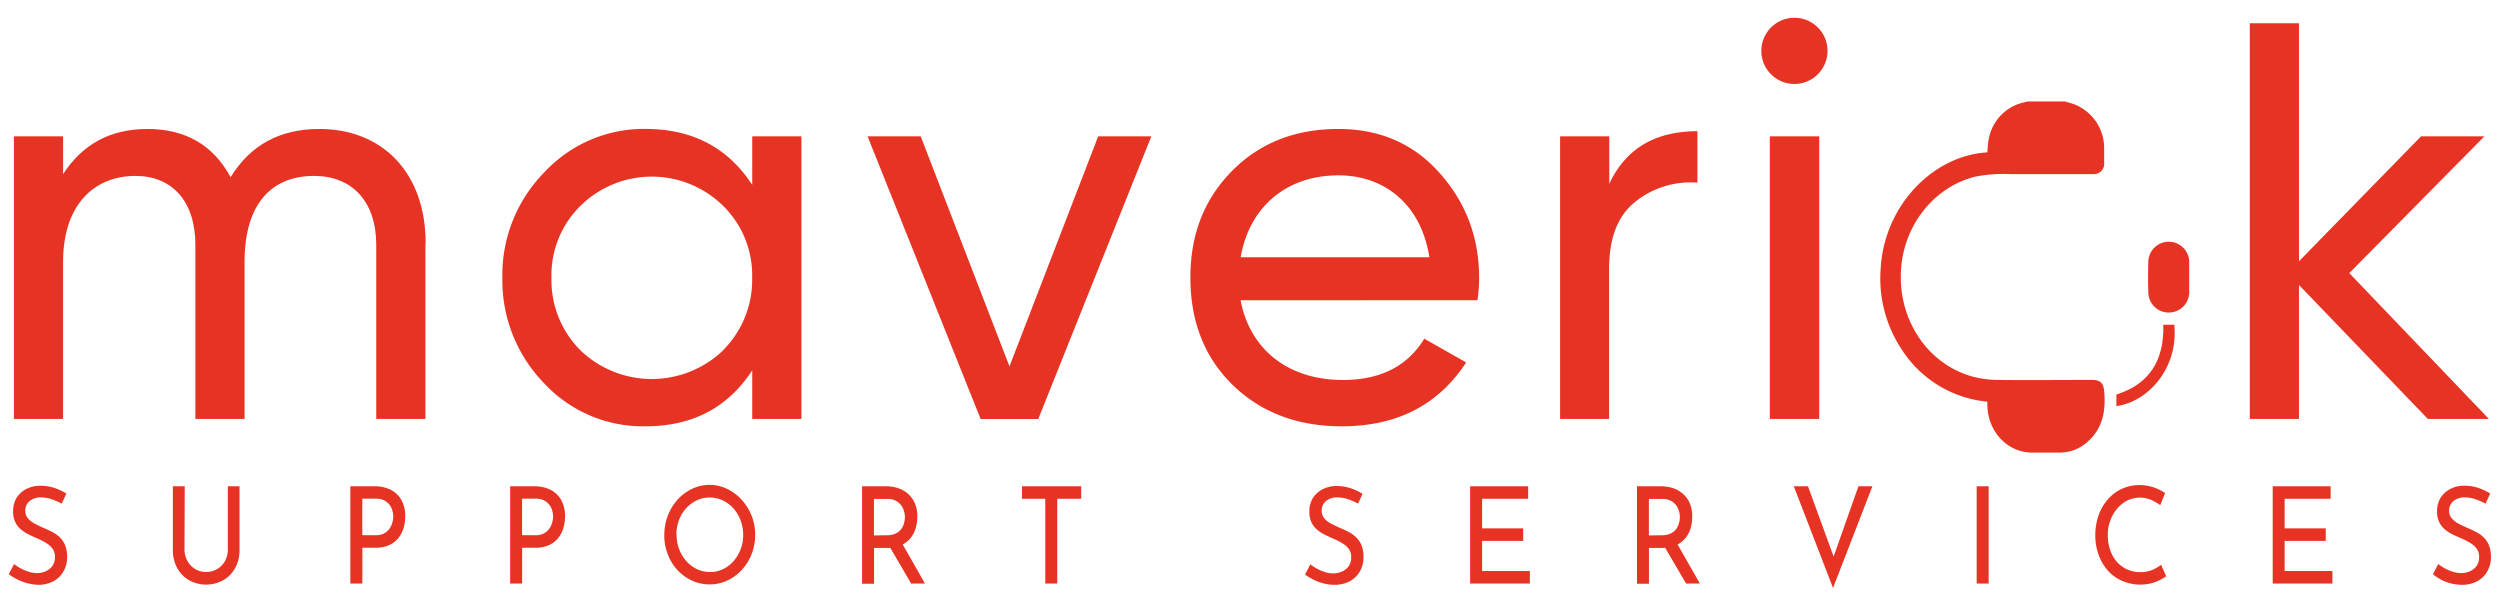 <svg id="Layer_1" data-name="Layer 1" xmlns="http://www.w3.org/2000/svg" viewBox="0 0 570.3 138.41"><defs><style>.cls-1{fill:#e73323;}</style></defs><path class="cls-1" d="M14.08,114.89a14.84,14.84,0,0,0-2.28-1,7.57,7.57,0,0,0-2.42-.42,3.91,3.91,0,0,0-2.61.82,2.76,2.76,0,0,0-1,2.21,2.63,2.63,0,0,0,.62,1.77,5.4,5.4,0,0,0,1.63,1.24c.68.35,1.38.68,2.11,1s1.27.57,1.89.89a7.26,7.26,0,0,1,1.68,1.23,5.36,5.36,0,0,1,1.18,1.81,7.18,7.18,0,0,1,.43,2.67,6.38,6.38,0,0,1-.8,3.19,5.75,5.75,0,0,1-2.29,2.27,7.14,7.14,0,0,1-3.55.83A9.51,9.51,0,0,1,6.12,133a11.28,11.28,0,0,1-2.26-.87A15.24,15.24,0,0,1,2,131l1.21-2.33a10.88,10.88,0,0,0,1.55,1,9.21,9.21,0,0,0,1.83.77,6.2,6.2,0,0,0,1.86.29,4.92,4.92,0,0,0,1.9-.38,3.73,3.73,0,0,0,1.56-1.18,3.38,3.38,0,0,0,.62-2.12,3.09,3.09,0,0,0-.55-1.89,4.92,4.92,0,0,0-1.45-1.29,16.22,16.22,0,0,0-1.91-1c-.64-.27-1.29-.56-1.95-.88a9.26,9.26,0,0,1-1.83-1.16,5.18,5.18,0,0,1-1.35-1.71,5.51,5.51,0,0,1-.5-2.45,5.87,5.87,0,0,1,.77-3.06,5.67,5.67,0,0,1,2.13-2A6.75,6.75,0,0,1,9,110.81a10.53,10.53,0,0,1,3.48.52,12.86,12.86,0,0,1,2.66,1.26Z"/><path class="cls-1" d="M42.09,125.26a5.44,5.44,0,0,0,.66,2.69,5,5,0,0,0,1.76,1.85,4.61,4.61,0,0,0,2.47.68,4.93,4.93,0,0,0,2.57-.68A4.84,4.84,0,0,0,51.32,128a5.55,5.55,0,0,0,.65-2.69V110.93h2.67v14.42a8.4,8.4,0,0,1-1,4.24,7.26,7.26,0,0,1-2.76,2.79,8.09,8.09,0,0,1-7.72,0,7.18,7.18,0,0,1-2.73-2.79,8.5,8.5,0,0,1-1-4.24V110.93h2.71Z"/><path class="cls-1" d="M85.35,110.93a8.23,8.23,0,0,1,3.8.81,5.8,5.8,0,0,1,2.43,2.35,7.4,7.4,0,0,1,.86,3.71,9.54,9.54,0,0,1-.36,2.6,7,7,0,0,1-1.17,2.3,5.85,5.85,0,0,1-2.1,1.64,7.28,7.28,0,0,1-3.15.61h-3v8.17H79.92V110.93Zm.28,11.17a4.11,4.11,0,0,0,2-.43,3.57,3.57,0,0,0,1.24-1.09,4.43,4.43,0,0,0,.64-1.4,4.81,4.81,0,0,0,.2-1.32,4.92,4.92,0,0,0-.2-1.39,3.73,3.73,0,0,0-.66-1.32,3.46,3.46,0,0,0-1.21-1,3.94,3.94,0,0,0-1.84-.39H82.65v8.32Z"/><path class="cls-1" d="M121.8,110.93a8.23,8.23,0,0,1,3.8.81,5.88,5.88,0,0,1,2.44,2.35,7.51,7.51,0,0,1,.86,3.71,9.55,9.55,0,0,1-.37,2.6,6.59,6.59,0,0,1-1.17,2.3,5.68,5.68,0,0,1-2.1,1.64,7.28,7.28,0,0,1-3.15.61h-3v8.17h-2.73V110.93Zm.28,11.17a4.09,4.09,0,0,0,2-.43,3.48,3.48,0,0,0,1.24-1.09,4.46,4.46,0,0,0,.65-1.4,5.23,5.23,0,0,0,.2-1.32,5.3,5.3,0,0,0-.2-1.39,3.73,3.73,0,0,0-.66-1.32,3.56,3.56,0,0,0-1.21-1,4,4,0,0,0-1.85-.39H119.1v8.32Z"/><path class="cls-1" d="M151.55,122a11.91,11.91,0,0,1,3-8,10.78,10.78,0,0,1,3.31-2.48,9.23,9.23,0,0,1,4-.91,9.13,9.13,0,0,1,4,.91,10.82,10.82,0,0,1,3.32,2.48,11.76,11.76,0,0,1,3.09,8,12,12,0,0,1-.82,4.42,11.48,11.48,0,0,1-2.25,3.6,10.66,10.66,0,0,1-3.32,2.43,9.51,9.51,0,0,1-4,.87,9.64,9.64,0,0,1-4-.86,10.49,10.49,0,0,1-3.31-2.39,11.1,11.1,0,0,1-2.23-3.59,12.14,12.14,0,0,1-.81-4.48m2.82,0a8.83,8.83,0,0,0,2.22,6,7.67,7.67,0,0,0,2.42,1.83,6.85,6.85,0,0,0,3,.66,6.74,6.74,0,0,0,2.95-.66,7.38,7.38,0,0,0,2.4-1.83,9,9,0,0,0,2.19-6,9.24,9.24,0,0,0-.59-3.3,8.76,8.76,0,0,0-1.63-2.72,7.79,7.79,0,0,0-2.42-1.82,6.78,6.78,0,0,0-3-.66,6.68,6.68,0,0,0-3,.67,7.89,7.89,0,0,0-2.42,1.84,8.34,8.34,0,0,0-1.61,2.72,9.69,9.69,0,0,0-.56,3.3"/><path class="cls-1" d="M202.05,110.93a9,9,0,0,1,2.86.44,6.63,6.63,0,0,1,2.28,1.32,6.17,6.17,0,0,1,1.52,2.15,7.37,7.37,0,0,1,.55,3,9.73,9.73,0,0,1-.35,2.58,6.64,6.64,0,0,1-1.17,2.29,6,6,0,0,1-2.12,1.65,7.44,7.44,0,0,1-3.23.63h-3v8.17h-2.73V110.93Zm.28,11.17a4.49,4.49,0,0,0,2-.4,3.38,3.38,0,0,0,1.25-1,4.16,4.16,0,0,0,.65-1.36,5.41,5.41,0,0,0,.2-1.38,5,5,0,0,0-.22-1.4,4.11,4.11,0,0,0-.67-1.34,3.76,3.76,0,0,0-1.21-1,3.91,3.91,0,0,0-1.82-.4h-3.15v8.32Zm3.36,1.69,5.32,9.33h-3.16l-5.4-9.24Z"/><polygon class="cls-1" points="233.13 110.93 246.64 110.93 246.64 113.78 241.18 113.78 241.18 133.12 238.45 133.12 238.45 113.78 233.13 113.78 233.13 110.93"/><path class="cls-1" d="M309.81,114.89a14.84,14.84,0,0,0-2.28-1,7.58,7.58,0,0,0-2.43-.42,3.9,3.9,0,0,0-2.6.82,2.76,2.76,0,0,0-1,2.21,2.63,2.63,0,0,0,.62,1.77,5.4,5.4,0,0,0,1.63,1.24c.68.35,1.38.68,2.11,1s1.27.57,1.89.89a7,7,0,0,1,1.67,1.23,5.24,5.24,0,0,1,1.19,1.81,7.18,7.18,0,0,1,.43,2.67,6.38,6.38,0,0,1-.8,3.19,5.81,5.81,0,0,1-2.29,2.27,7.14,7.14,0,0,1-3.55.83,9.51,9.51,0,0,1-2.58-.34,11.28,11.28,0,0,1-2.26-.87,14.51,14.51,0,0,1-1.86-1.12l1.21-2.33a10.88,10.88,0,0,0,1.55,1,9.21,9.21,0,0,0,1.83.77,6.2,6.2,0,0,0,1.86.29,5,5,0,0,0,1.9-.38,3.86,3.86,0,0,0,1.56-1.18,3.38,3.38,0,0,0,.62-2.12,3.09,3.09,0,0,0-.55-1.89,4.92,4.92,0,0,0-1.45-1.29,15.63,15.63,0,0,0-1.92-1c-.63-.27-1.28-.56-1.94-.88a9.26,9.26,0,0,1-1.83-1.16,5.18,5.18,0,0,1-1.35-1.71,5.51,5.51,0,0,1-.5-2.45,5.87,5.87,0,0,1,.77-3.06,5.53,5.53,0,0,1,2.13-2,6.75,6.75,0,0,1,3.09-.81,10.61,10.61,0,0,1,3.48.52,12.86,12.86,0,0,1,2.66,1.26Z"/><polygon class="cls-1" points="335.37 110.93 348.6 110.93 348.6 113.78 338.1 113.78 338.1 120.53 347.47 120.53 347.47 123.39 338.1 123.39 338.1 130.26 348.99 130.26 348.99 133.12 335.37 133.12 335.37 110.93"/><path class="cls-1" d="M378.83,110.93a9,9,0,0,1,2.85.44,6.45,6.45,0,0,1,2.28,1.32,6,6,0,0,1,1.52,2.15,7.37,7.37,0,0,1,.55,3,9.34,9.34,0,0,1-.35,2.58,6.31,6.31,0,0,1-1.17,2.29,6,6,0,0,1-2.12,1.65,7.41,7.41,0,0,1-3.23.63h-3v8.17h-2.73V110.93Zm.28,11.17a4.44,4.44,0,0,0,2-.4,3.3,3.3,0,0,0,1.25-1,4.16,4.16,0,0,0,.65-1.36,5.41,5.41,0,0,0,.2-1.38,5,5,0,0,0-.21-1.4,4.14,4.14,0,0,0-.68-1.34,3.65,3.65,0,0,0-1.21-1,3.87,3.87,0,0,0-1.81-.4h-3.16v8.32Zm3.35,1.69,5.32,9.33h-3.15l-5.41-9.24Z"/><polygon class="cls-1" points="412.44 110.93 419.13 129.28 417.59 128.94 423.95 110.93 427.13 110.93 418.15 134.13 409.2 110.93 412.44 110.93"/><rect class="cls-1" x="450.92" y="110.93" width="2.73" height="22.19"/><path class="cls-1" d="M494.15,131.46a13.41,13.41,0,0,1-1.38.83,9.66,9.66,0,0,1-2,.76,9.79,9.79,0,0,1-2.55.31,10.31,10.31,0,0,1-4.26-.92A9.46,9.46,0,0,1,480.7,130a11.05,11.05,0,0,1-2-3.55,12.61,12.61,0,0,1-.72-4.28,13.85,13.85,0,0,1,.74-4.59,11.22,11.22,0,0,1,2.1-3.65,9.69,9.69,0,0,1,3.2-2.41,9.47,9.47,0,0,1,4-.86,9.72,9.72,0,0,1,3.32.54,11.32,11.32,0,0,1,2.56,1.27l-1.1,2.77a12,12,0,0,0-2-1.17,6.59,6.59,0,0,0-5.47.09A7.27,7.27,0,0,0,483,116a8.66,8.66,0,0,0-1.59,2.72,9.32,9.32,0,0,0-.58,3.33,10.47,10.47,0,0,0,.52,3.36,8.11,8.11,0,0,0,1.49,2.68,6.88,6.88,0,0,0,2.35,1.78,7.23,7.23,0,0,0,3.1.65A7.07,7.07,0,0,0,491,130a8.51,8.51,0,0,0,2-1.17Z"/><polygon class="cls-1" points="518.45 110.93 531.67 110.93 531.67 113.78 521.17 113.78 521.17 120.53 530.55 120.53 530.55 123.39 521.17 123.39 521.17 130.26 532.07 130.26 532.07 133.12 518.45 133.12 518.45 110.93"/><path class="cls-1" d="M567,114.89a14.84,14.84,0,0,0-2.28-1,7.52,7.52,0,0,0-2.42-.42,3.91,3.91,0,0,0-2.61.82,2.79,2.79,0,0,0-1,2.21,2.63,2.63,0,0,0,.62,1.77,5.52,5.52,0,0,0,1.63,1.24c.68.35,1.38.68,2.12,1s1.26.57,1.88.89a7.26,7.26,0,0,1,1.68,1.23,5.36,5.36,0,0,1,1.18,1.81,7.18,7.18,0,0,1,.43,2.67,6.38,6.38,0,0,1-.8,3.19,5.75,5.75,0,0,1-2.29,2.27,7.14,7.14,0,0,1-3.55.83,9.38,9.38,0,0,1-2.57-.34,11.14,11.14,0,0,1-2.27-.87A16,16,0,0,1,555,131l1.21-2.33a10.88,10.88,0,0,0,1.55,1,9.21,9.21,0,0,0,1.83.77,6.2,6.2,0,0,0,1.86.29,4.92,4.92,0,0,0,1.9-.38,3.73,3.73,0,0,0,1.56-1.18,3.38,3.38,0,0,0,.62-2.12,3.09,3.09,0,0,0-.55-1.89,4.92,4.92,0,0,0-1.45-1.29,16.22,16.22,0,0,0-1.91-1c-.64-.27-1.29-.56-2-.88a9.26,9.26,0,0,1-1.83-1.16,5.18,5.18,0,0,1-1.35-1.71,5.51,5.51,0,0,1-.5-2.45,6,6,0,0,1,.77-3.06,5.67,5.67,0,0,1,2.13-2,6.75,6.75,0,0,1,3.09-.81,10.53,10.53,0,0,1,3.48.52,12.86,12.86,0,0,1,2.66,1.26Z"/><path class="cls-1" d="M97.05,55.47v40.1H85.83V55.86c0-9.93-5.54-15.73-14.18-15.73-9.67,0-15.86,6.31-15.86,19.6V95.57H44.57V55.86c0-9.93-5.29-15.73-13.67-15.73-9.41,0-16.51,6.57-16.51,19.6V95.57H3.17V31.1H14.39v8.64c4.39-6.84,10.83-10.32,19.22-10.32,8.64,0,15,3.61,19,11,4.52-7.35,11.22-11,20.25-11,14.44,0,24.24,10.06,24.24,26.05"/><path class="cls-1" d="M171.6,31.1h11.22V95.57H171.6V84.48q-8.32,12.78-24.38,12.77a30.8,30.8,0,0,1-23.08-9.8,33.69,33.69,0,0,1-9.54-24.11,33.39,33.39,0,0,1,9.54-24,31,31,0,0,1,23.08-9.93q16.07,0,24.38,12.77ZM165,79.84a22.67,22.67,0,0,0,6.58-16.5A22.17,22.17,0,0,0,165,47a23.19,23.19,0,0,0-32.63,0,22.17,22.17,0,0,0-6.57,16.38,22.66,22.66,0,0,0,6.57,16.5,23.52,23.52,0,0,0,32.63,0"/><polygon class="cls-1" points="250.52 31.1 262.64 31.1 236.85 95.58 223.7 95.58 197.91 31.1 210.03 31.1 230.28 83.58 250.52 31.1"/><path class="cls-1" d="M283,68.5c2.2,11.47,11.09,18.18,23.34,18.18,8.52,0,14.71-3.1,18.57-9.42l9.55,5.42c-6.32,9.67-15.74,14.57-28.37,14.57-10.19,0-18.57-3.22-25-9.54s-9.54-14.57-9.54-24.37,3.09-17.8,9.41-24.25,14.44-9.67,24.37-9.67c9.42,0,17.15,3.36,23.09,10.06s9,14.57,9,24a32.88,32.88,0,0,1-.39,5Zm0-9.81h43.07C324.16,46.44,315.65,40,305.33,40c-12,0-20.37,7.35-22.31,18.69"/><path class="cls-1" d="M367.11,41.93q5.61-12,20.11-12V41.67A20.13,20.13,0,0,0,373,46.06c-4,3.22-5.93,8.25-5.93,15.34V95.57H355.89V31.1h11.22Z"/><path class="cls-1" d="M401.8,11.88a7.55,7.55,0,1,1,15.09,0,7.55,7.55,0,0,1-15.09,0m1.93,19.22H415V95.57H403.73Z"/><polygon class="cls-1" points="567.77 95.57 553.84 95.57 524.44 65.01 524.44 95.57 513.22 95.57 513.22 5.31 524.44 5.31 524.44 59.6 552.29 31.1 566.74 31.1 535.92 62.3 567.77 95.57"/><path class="cls-1" d="M471,23.14c.7.21,1.41.37,2.09.62A10.72,10.72,0,0,1,480,33.52c0,1.19,0,2.4,0,3.59a2.35,2.35,0,0,1-2.48,2.61H458.74a35.6,35.6,0,0,0-7.78.5c-9.15,2.07-16.15,10.29-17.21,20.25-1.24,11.77,5.63,22.56,16.34,25.47a23,23,0,0,0,5.78.73c7.1.08,14.21,0,21.32,0,1.84,0,2.62.59,2.81,2.51.44,4.59-.37,8.75-4,11.79a9.42,9.42,0,0,1-6.16,2.28c-2.07,0-4.14,0-6.21,0-5.68,0-10.15-4.73-10.28-10.8v-.82a26.13,26.13,0,0,1-19.59-12A29.26,29.26,0,0,1,429,61.56c.71-14.67,12-26.09,24.34-26.8.09-.92.12-1.85.29-2.76a10.47,10.47,0,0,1,8.49-8.73,1.51,1.51,0,0,0,.33-.13Z"/><path class="cls-1" d="M499.4,63.23c0,1,0,2.08,0,3.13a4.67,4.67,0,1,1-9.33.13c-.07-2.19-.07-4.39,0-6.57a4.67,4.67,0,1,1,9.33.18c0,1,0,2.08,0,3.13"/><path class="cls-1" d="M493.44,74.08H496c1,9.87-6,17.61-13.21,18.56V90c7.44-2.34,10.93-7.69,10.7-15.88"/></svg>